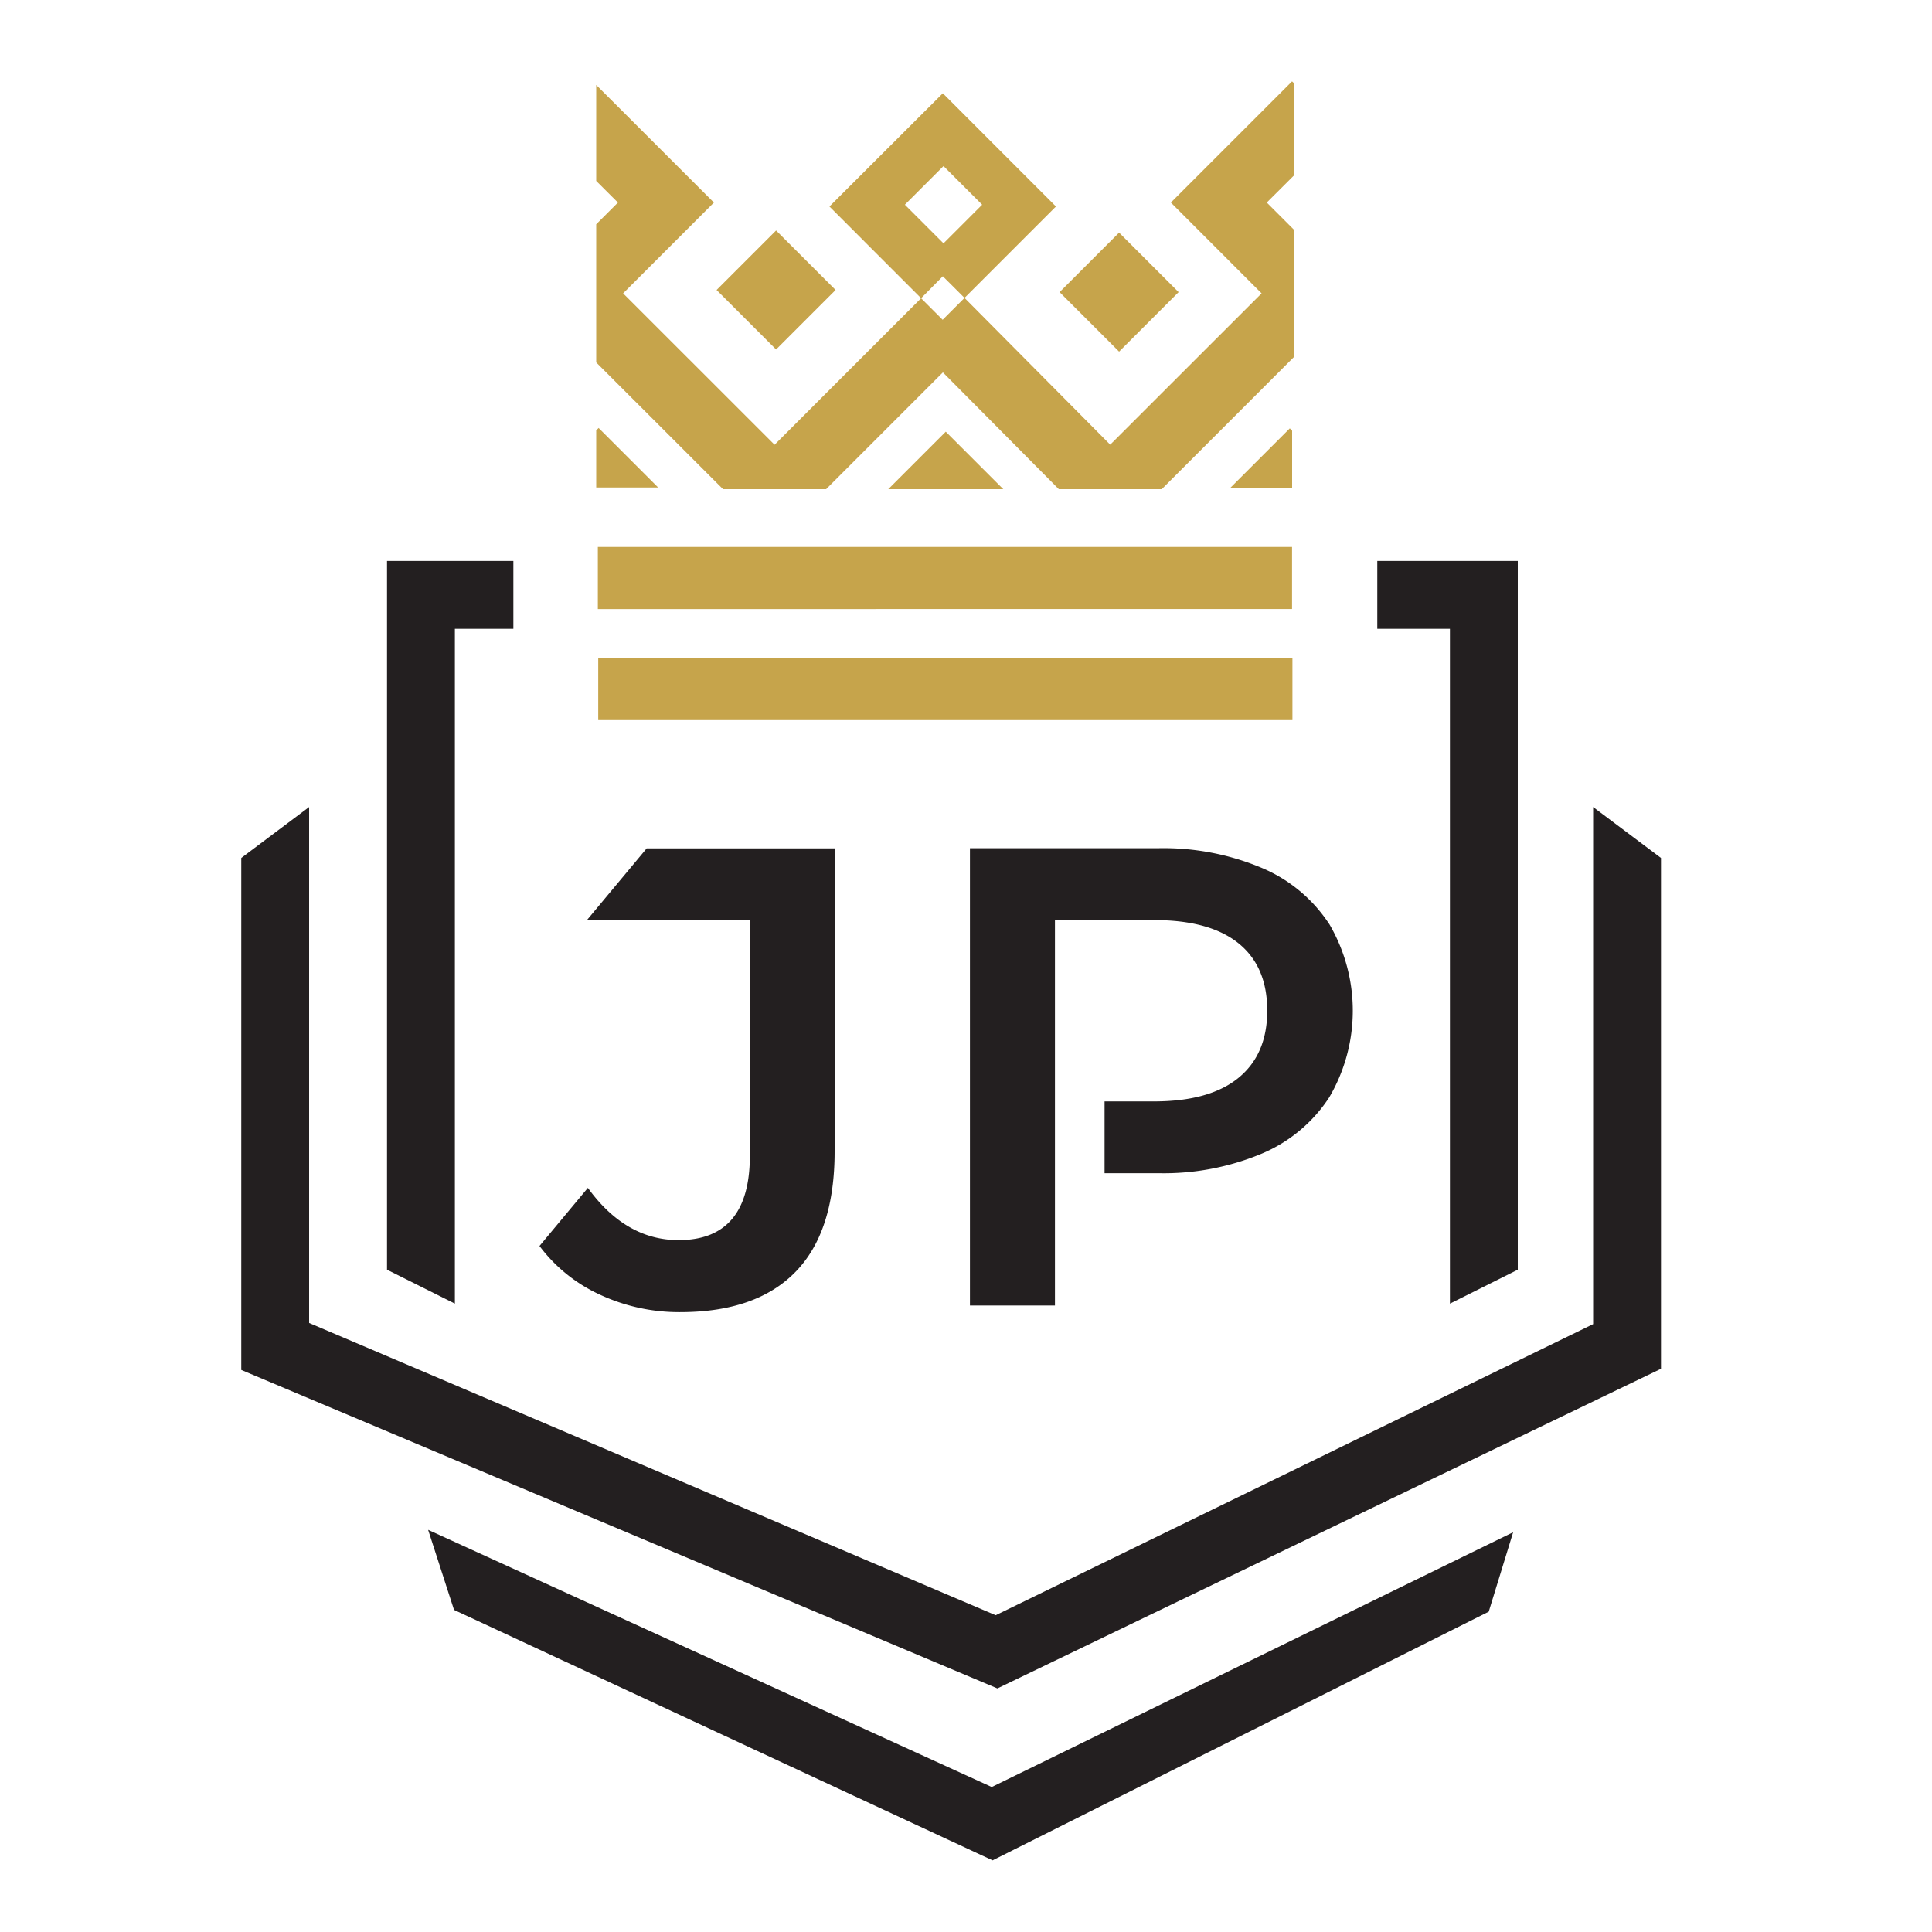 <?xml version="1.0" encoding="UTF-8"?>
<svg data-bbox="31.22 10.53 183.71 230.2" viewBox="0 0 250 250" xmlns="http://www.w3.org/2000/svg" data-type="color">
    <g>
        <path fill="#c6a44b" d="M167.24 85.14v8.04H77.41v-8.04h89.83z" data-color="1"/>
        <path fill="#c6a44b" d="M100.425 29.823l7.7 7.7-7.7 7.7-7.7-7.7 7.7-7.7z" data-color="1"/>
        <path fill="#c6a44b" d="M144.811 30.102l7.7 7.7-7.7 7.7-7.7-7.7 7.7-7.7z" data-color="1"/>
        <path fill="#c6a44b" d="M122.01 48.19l15 15.11h13.32l17.07-17.07V29.69l-3.48-3.48 3.48-3.47V10.73l-.21-.2-15.68 15.68 11.74 11.75-19.59 19.58-18.85-18.99-2.83 2.83-2.79-2.79-18.96 18.96-19.6-19.59 11.75-11.75-15.23-15.22v12.42l2.81 2.8-2.81 2.81V46.9l16.41 16.4h13.34l15.11-15.11z" data-color="1"/>
        <path fill="#c6a44b" d="M114.94 63.3h14.88l-7.44-7.44-7.44 7.44z" data-color="1"/>
        <path fill="#c6a44b" d="M77.46 55.38l-.31.31v7.39h8.01l-7.7-7.7z" data-color="1"/>
        <path fill="#c6a44b" d="M167.19 70.77v8.04H77.36v-8.04h89.83z" data-color="1"/>
        <path d="M124.81 38.55l11.83-11.83L122 12.07l-14.67 14.65 11.86 11.87 2.81-2.84zm-7.72-12.06l5-5 5 5-5 5z" fill="#c6a44b" data-color="1"/>
        <path fill="#c6a44b" d="M166.9 55.43l.3.31v7.39h-8l7.7-7.7z" data-color="1"/>
        <path fill="#231f20" d="M196.4 164.3l-8.78 4.39V81.37h-9.4v-8.78h18.18v91.71z" data-color="2"/>
        <path fill="#231f20" d="M58.86 168.69l-8.78-4.39V72.59h16.35v8.78h-7.57v87.32z" data-color="2"/>
        <path fill="#231f20" d="M129.06 218.48l-97.84-41.21v-66.25l8.78-6.59v66.76l88.84 37.82 77.31-37.67v-66.91l8.78 6.59v66.1l-85.87 41.36z" data-color="2"/>
        <path fill="#231f20" d="M128.44 240.73l-69.69-32.41-3.35-10.36 72.93 33.28 67.47-32.97-3.16 10.28-64.2 32.18z" data-color="2"/>
        <path d="M77.63 167.53a20.35 20.35 0 0 1-7.82-6.3l6.26-7.52q4.89 6.76 11.74 6.76 9.21 0 9.22-10.9V119H76l7.68-9.22H108V149q0 10.4-5.07 15.59t-14.87 5.2a24.3 24.3 0 0 1-10.43-2.26z" fill="#231f20" data-color="2"/>
        <path d="M172 119.57a19.45 19.45 0 0 0-8.74-7.27 32.82 32.82 0 0 0-13.4-2.54h-24.35v59.17h11v-49.87h12.85q7.18 0 10.9 3t3.72 8.71q0 5.66-3.72 8.7t-10.9 3.05h-6.43v9.29h6.94a32.83 32.83 0 0 0 13.4-2.53A19.41 19.41 0 0 0 172 142a22.16 22.16 0 0 0 0-22.44z" fill="#231f20" data-color="2"/>
    </g>
</svg>
